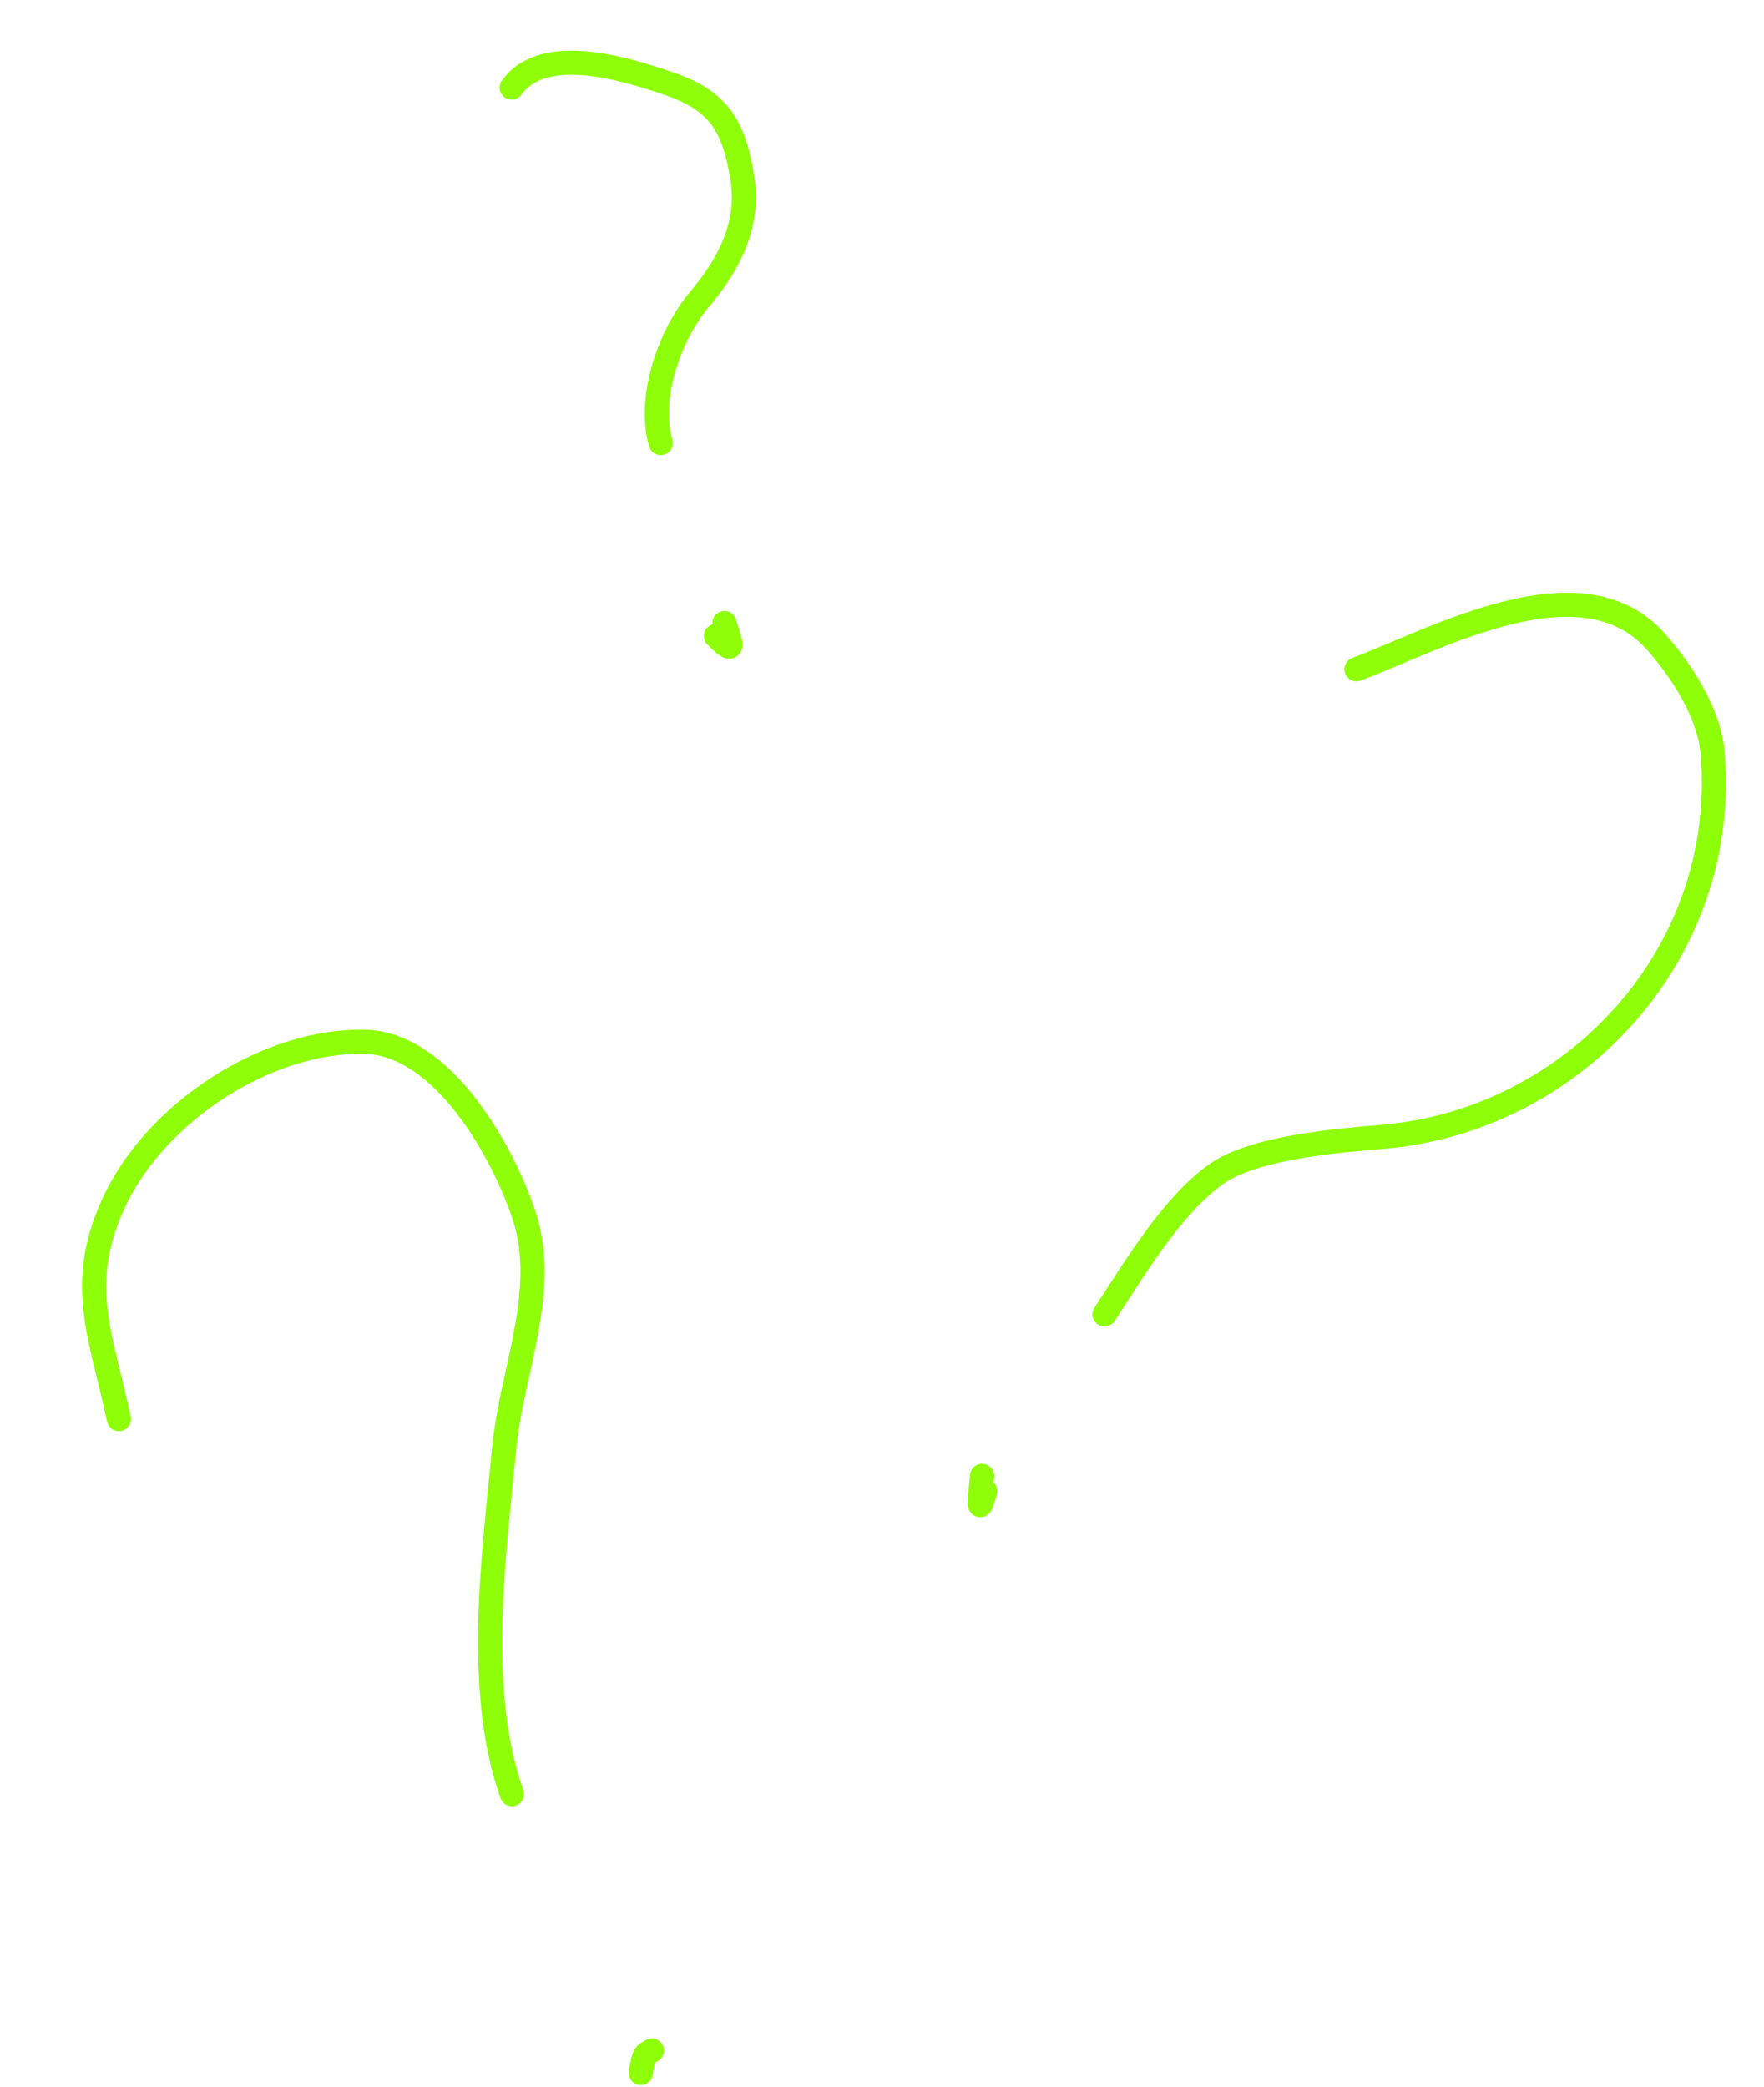 <?xml version="1.0" encoding="UTF-8"?> <svg xmlns="http://www.w3.org/2000/svg" width="219" height="259" viewBox="0 0 219 259" fill="none"><path d="M14.757 176.131C12.564 165.751 9.312 159.196 14.362 148.79C19.63 137.936 33.119 129.086 45.239 129.302C54.934 129.475 62.421 142.899 65.073 150.901C68.149 160.186 63.503 170.31 62.608 179.617C61.335 192.84 58.952 209.816 63.56 222.69" stroke="#8FFE09" stroke-width="3" stroke-linecap="round"></path><path d="M79.556 257.299C79.934 254.818 80.075 255.007 80.935 254.51" stroke="#8FFE09" stroke-width="3" stroke-linecap="round"></path><path d="M168.407 83.067C178.323 79.342 196.324 69.232 205.563 79.622C208.797 83.258 212.207 88.558 212.621 93.475C214.711 118.24 195.464 139.104 171.617 141.106C166.147 141.565 155.563 142.403 150.908 145.781C145.308 149.845 140.777 157.602 137.126 163.133" stroke="#8FFE09" stroke-width="3" stroke-linecap="round"></path><path d="M121.926 183.183C121.739 185.259 121.241 189.074 122.313 185.073" stroke="#8FFE09" stroke-width="3" stroke-linecap="round"></path><path d="M63.527 10.871C67.505 5.285 78.008 8.635 83.351 10.497C89.566 12.663 91.187 16.118 92.168 22.125C93.106 27.866 90.486 32.846 86.842 37.158C83.194 41.474 80.387 49.263 82.027 54.996" stroke="#8FFE09" stroke-width="3" stroke-linecap="round"></path><path d="M88.877 78.942C91.656 81.728 90.588 79.598 89.94 77.332" stroke="#8FFE09" stroke-width="3" stroke-linecap="round"></path></svg> 